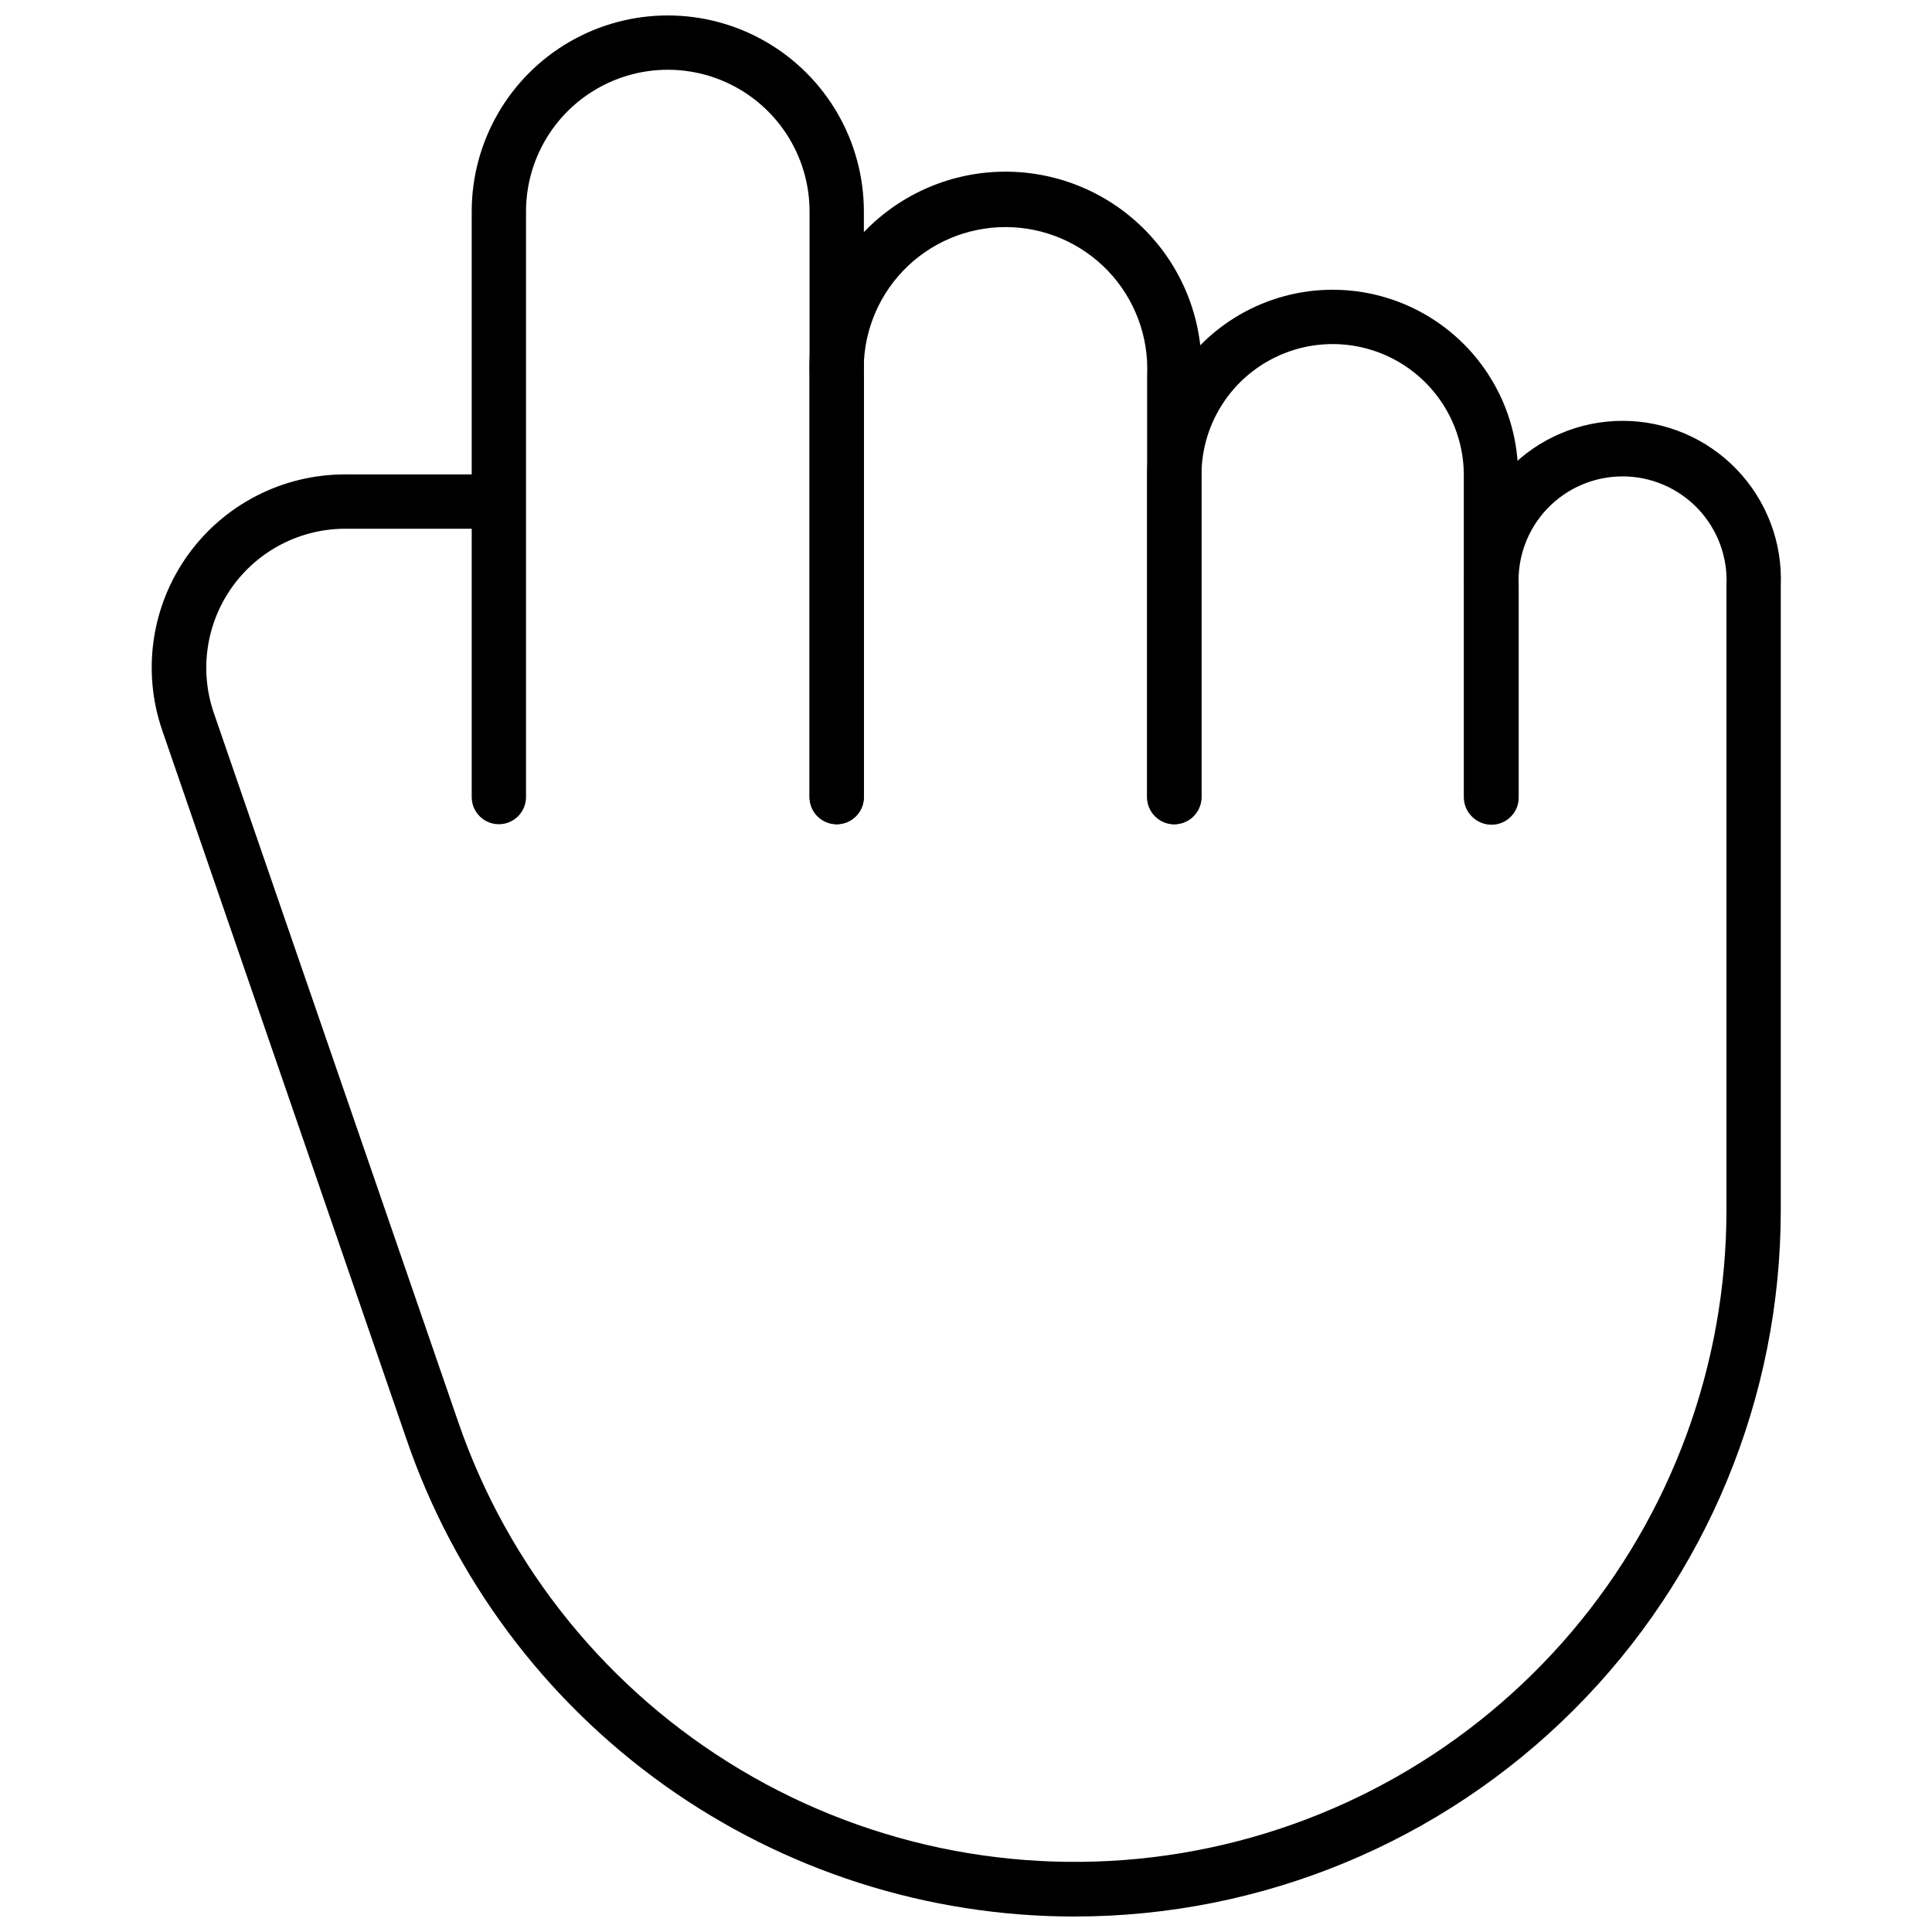 <?xml version="1.0" encoding="UTF-8"?>
<!-- Uploaded to: ICON Repo, www.svgrepo.com, Generator: ICON Repo Mixer Tools -->
<svg width="800px" height="800px" version="1.1" viewBox="144 144 512 512" xmlns="http://www.w3.org/2000/svg">
 <defs>
  <clipPath id="a">
   <path d="m184 148.09h432v503.81h-432z"/>
  </clipPath>
 </defs>
 <g clip-path="url(#a)">
  <path d="m428.79 651.9c-39.012 0.008-77.051-12.176-108.8-34.852-31.742-22.672-55.609-54.699-68.258-91.605l-64.777-187.99h0.004c-5.344-15.621-2.82-32.859 6.777-46.293 9.594-13.434 25.078-21.414 41.586-21.434h33.684v-69.668c0-18.566 9.906-35.719 25.98-45.004 16.078-9.281 35.887-9.281 51.965 0 16.078 9.285 25.984 26.438 25.984 45.004v155.17c0 3.977-3.223 7.199-7.199 7.199-3.973 0-7.195-3.223-7.195-7.199v-155.17c0-13.422-7.16-25.824-18.785-32.535-11.625-6.715-25.945-6.715-37.57 0-11.625 6.711-18.785 19.113-18.785 32.535v155.17c0 3.977-3.223 7.199-7.195 7.199-3.977 0-7.199-3.223-7.199-7.199v-71.109h-33.609c-11.867 0.039-22.988 5.789-29.879 15.449-6.891 9.66-8.711 22.047-4.887 33.277l64.777 187.92c13.27 38.66 39.82 71.367 74.934 92.297 35.113 20.93 76.508 28.727 116.83 22.012 40.324-6.719 76.953-27.52 103.39-58.699 26.43-31.184 40.945-70.727 40.965-111.61v-165.54c0.387-7.547-2.344-14.922-7.547-20.398-5.203-5.477-12.43-8.578-19.984-8.578-7.555 0-14.777 3.102-19.984 8.578-5.203 5.477-7.93 12.852-7.543 20.398v56.141-0.004c0 3.977-3.223 7.199-7.199 7.199s-7.195-3.223-7.195-7.199v-56.137c-0.477-11.422 3.731-22.539 11.645-30.789 7.914-8.246 18.848-12.91 30.277-12.91 11.43 0 22.367 4.664 30.277 12.91 7.914 8.25 12.121 19.367 11.648 30.789v165.54c0 49.629-19.715 97.227-54.809 132.32s-82.691 54.809-132.32 54.809z"/>
 </g>
 <path d="m455.2 362.43c-3.977 0-7.199-3.223-7.199-7.199v-111.84c0.449-10.242-3.305-20.219-10.391-27.625-7.09-7.402-16.895-11.59-27.145-11.59-10.246 0-20.051 4.188-27.141 11.59-7.086 7.406-10.84 17.383-10.391 27.625v111.84c0 3.977-3.223 7.199-7.199 7.199-3.973 0-7.195-3.223-7.195-7.199v-111.84c-0.527-14.109 4.711-27.824 14.504-37.988 9.797-10.168 23.305-15.91 37.422-15.91s27.629 5.742 37.422 15.91c9.797 10.164 15.035 23.879 14.508 37.988v111.84c0 1.91-0.758 3.742-2.109 5.09-1.348 1.352-3.18 2.109-5.086 2.109z"/>
 <path d="m539.12 362.43c-3.973 0-7.195-3.223-7.195-7.199v-85.285c0-12.422-6.625-23.898-17.383-30.105-10.754-6.211-24.008-6.211-34.762 0-10.758 6.207-17.383 17.684-17.383 30.105v85.285c0 3.977-3.223 7.199-7.195 7.199-3.977 0-7.199-3.223-7.199-7.199v-85.285c0-17.562 9.371-33.793 24.578-42.574 15.211-8.781 33.949-8.781 49.16 0 15.207 8.781 24.578 25.012 24.578 42.574v85.285c0 1.91-0.758 3.742-2.109 5.09-1.348 1.352-3.18 2.109-5.09 2.109z"/>
</svg>